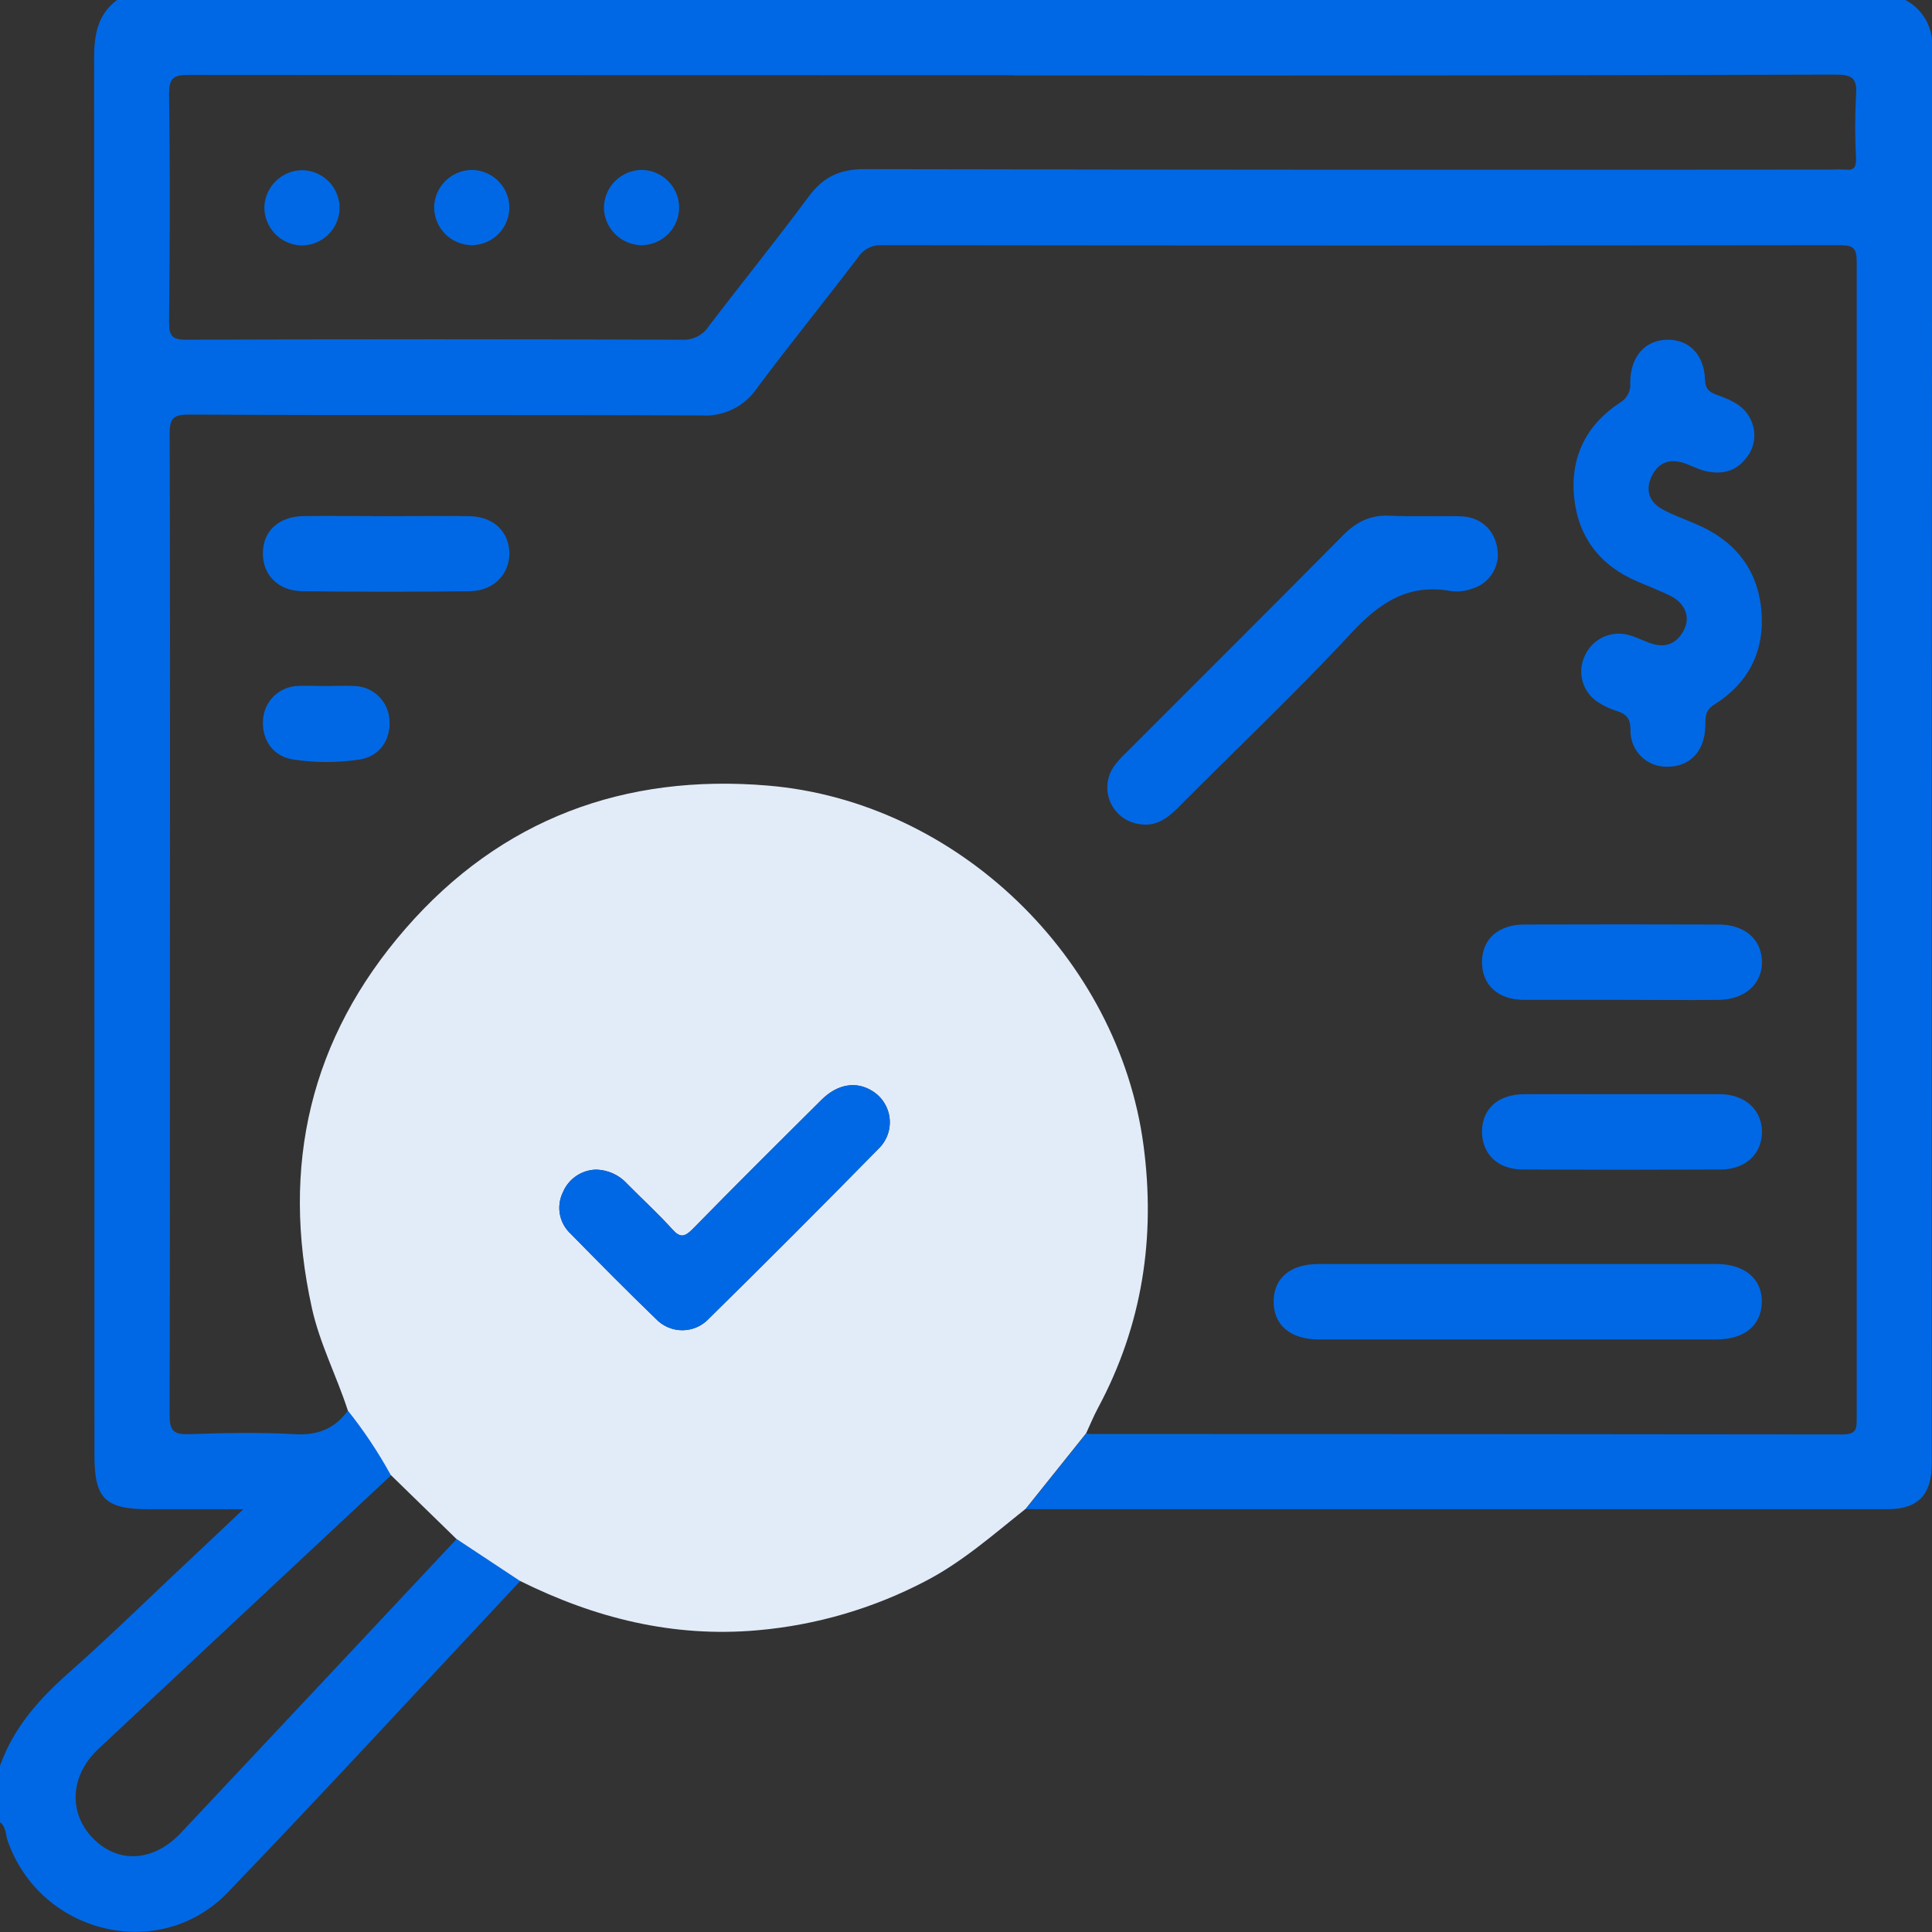 <svg width="64" height="64" viewBox="0 0 64 64" fill="none" xmlns="http://www.w3.org/2000/svg">
<rect x="0" y="0" width="64" height="64" fill="#333333" stroke="none"/>
<g clip-path="url(#clip0_996_28191)">
<path d="M0 60.363V58.494C0.449 57.23 1.301 56.276 2.292 55.401C3.399 54.423 4.463 53.396 5.536 52.377C6.346 51.617 7.153 50.852 8.062 49.995H4.946C3.48 49.995 3.129 49.649 3.129 48.204C3.129 32.796 3.125 17.387 3.117 1.976C3.117 1.186 3.212 0.503 3.875 0H63.12C63.4 0.147 63.633 0.372 63.79 0.647C63.947 0.922 64.023 1.237 64.007 1.554C63.991 17.195 63.987 32.836 63.993 48.477C63.993 49.517 63.539 49.993 62.532 49.993C53.014 49.993 43.497 49.993 33.98 49.993L35.985 47.488C36.026 47.496 36.067 47.501 36.108 47.503C44.419 47.503 52.729 47.508 61.037 47.518C61.519 47.518 61.506 47.306 61.506 46.965C61.506 34.198 61.506 21.431 61.506 8.665C61.506 8.222 61.391 8.123 60.958 8.123C50.379 8.137 39.799 8.137 29.22 8.123C29.068 8.112 28.916 8.142 28.779 8.208C28.643 8.275 28.526 8.376 28.441 8.503C27.332 9.961 26.178 11.383 25.085 12.846C24.886 13.146 24.611 13.388 24.289 13.549C23.966 13.71 23.607 13.784 23.248 13.763C17.583 13.735 11.919 13.763 6.254 13.734C5.721 13.734 5.618 13.876 5.619 14.384C5.639 19.404 5.631 24.422 5.631 29.442C5.631 35.252 5.631 41.063 5.618 46.873C5.618 47.404 5.758 47.526 6.268 47.509C7.437 47.468 8.606 47.444 9.765 47.509C10.53 47.554 11.092 47.327 11.528 46.724C12.068 47.393 12.549 48.108 12.966 48.861C9.729 51.884 6.493 54.909 3.259 57.936C2.314 58.82 2.257 60.066 3.092 60.908C3.927 61.75 5.097 61.671 5.995 60.714C9.044 57.47 12.09 54.224 15.133 50.975L17.237 52.369C14.013 55.81 10.819 59.283 7.549 62.685C5.289 65.039 1.326 64.069 0.251 60.97C0.18 60.771 0.209 60.52 0 60.363ZM33.576 2.492C24.474 2.492 15.372 2.489 6.269 2.482C5.781 2.482 5.601 2.552 5.601 3.105C5.636 5.624 5.628 8.145 5.601 10.666C5.601 11.115 5.683 11.255 6.169 11.254C11.646 11.234 17.124 11.234 22.603 11.254C22.775 11.262 22.947 11.226 23.1 11.148C23.254 11.069 23.384 10.952 23.478 10.808C24.576 9.368 25.717 7.96 26.794 6.505C27.275 5.855 27.833 5.601 28.643 5.603C39.327 5.624 50.013 5.629 60.699 5.618C60.844 5.609 60.99 5.609 61.135 5.618C61.416 5.653 61.489 5.531 61.484 5.264C61.446 4.556 61.446 3.848 61.484 3.14C61.534 2.564 61.317 2.472 60.801 2.472C51.735 2.499 42.662 2.508 33.581 2.499L33.576 2.492Z" fill="#0068E5"/>
<path d="M11.524 46.729C11.154 45.585 10.591 44.511 10.33 43.323C9.294 38.618 10.273 34.391 13.437 30.758C16.601 27.125 20.694 25.623 25.443 26.024C31.71 26.552 37.051 31.732 37.879 37.931C38.287 40.991 37.842 43.9 36.376 46.634C36.229 46.906 36.112 47.197 35.98 47.478L33.975 49.983C32.901 50.835 31.872 51.751 30.634 52.389C28.915 53.285 27.036 53.834 25.105 54.004C22.302 54.255 19.705 53.603 17.219 52.367L15.114 50.974L12.943 48.859C12.532 48.11 12.058 47.397 11.524 46.729ZM19.726 38.746C19.494 38.755 19.27 38.83 19.079 38.962C18.888 39.093 18.739 39.277 18.649 39.491C18.537 39.718 18.501 39.975 18.547 40.224C18.594 40.473 18.72 40.7 18.906 40.871C19.838 41.822 20.774 42.769 21.731 43.692C21.843 43.81 21.978 43.904 22.128 43.968C22.277 44.032 22.439 44.065 22.601 44.065C22.764 44.065 22.925 44.032 23.075 43.968C23.224 43.904 23.359 43.81 23.471 43.692C25.365 41.823 27.246 39.939 29.114 38.041C29.245 37.912 29.345 37.755 29.406 37.583C29.468 37.409 29.489 37.225 29.469 37.042C29.449 36.86 29.387 36.684 29.289 36.529C29.192 36.373 29.06 36.242 28.904 36.145C28.379 35.811 27.751 35.898 27.217 36.429C25.787 37.851 24.357 39.269 22.944 40.714C22.683 40.978 22.533 41.021 22.264 40.714C21.791 40.19 21.262 39.712 20.772 39.211C20.639 39.065 20.478 38.949 20.298 38.868C20.118 38.789 19.923 38.747 19.726 38.746Z" fill="#E2ECF8"/>
<path d="M55.228 25.398C55.067 25.402 54.906 25.373 54.755 25.313C54.605 25.253 54.468 25.162 54.354 25.047C54.24 24.932 54.151 24.795 54.093 24.644C54.034 24.493 54.006 24.332 54.012 24.17C54.012 23.806 53.875 23.65 53.558 23.552C53.34 23.484 53.132 23.387 52.94 23.263C52.691 23.105 52.508 22.862 52.427 22.579C52.345 22.296 52.37 21.993 52.497 21.728C52.615 21.458 52.826 21.24 53.092 21.112C53.357 20.985 53.66 20.956 53.944 21.033C54.183 21.096 54.408 21.21 54.642 21.297C55.152 21.485 55.544 21.34 55.788 20.859C56.004 20.431 55.815 19.974 55.325 19.732C54.971 19.564 54.602 19.417 54.239 19.262C53.002 18.736 52.277 17.792 52.145 16.469C52.013 15.146 52.546 14.069 53.67 13.334C53.783 13.268 53.875 13.171 53.934 13.054C53.994 12.937 54.018 12.806 54.004 12.675C54.004 11.809 54.505 11.259 55.237 11.254C55.968 11.249 56.453 11.755 56.483 12.59C56.495 12.924 56.665 13.008 56.902 13.091C57.335 13.25 57.764 13.425 57.981 13.873C58.092 14.087 58.135 14.329 58.106 14.567C58.076 14.806 57.974 15.03 57.814 15.21C57.459 15.649 56.979 15.727 56.458 15.594C56.219 15.532 55.997 15.407 55.76 15.332C55.258 15.173 54.893 15.362 54.694 15.821C54.495 16.28 54.667 16.656 55.081 16.877C55.444 17.074 55.842 17.211 56.222 17.378C57.475 17.919 58.227 18.866 58.347 20.218C58.466 21.554 57.931 22.623 56.794 23.336C56.46 23.542 56.501 23.784 56.491 24.068C56.468 24.892 55.972 25.406 55.228 25.398Z" fill="#0068E5"/>
<path d="M49.619 18.422C49.606 18.67 49.516 18.908 49.361 19.102C49.206 19.296 48.995 19.437 48.755 19.504C48.542 19.582 48.313 19.608 48.087 19.583C46.666 19.317 45.705 19.955 44.761 20.973C42.909 22.969 40.919 24.845 39.005 26.774C38.634 27.145 38.237 27.409 37.682 27.288C37.482 27.252 37.294 27.165 37.135 27.037C36.977 26.91 36.853 26.744 36.774 26.556C36.696 26.368 36.666 26.163 36.687 25.961C36.708 25.758 36.779 25.564 36.894 25.396C37.016 25.228 37.155 25.072 37.308 24.931C39.703 22.533 42.107 20.142 44.491 17.732C44.932 17.286 45.398 17.054 46.033 17.084C46.821 17.12 47.613 17.084 48.403 17.104C49.125 17.13 49.621 17.653 49.619 18.422Z" fill="#0068E5"/>
<path d="M50.307 41.872H56.859C57.801 41.872 58.384 42.373 58.362 43.146C58.34 43.92 57.778 44.369 56.859 44.371H43.694C42.739 44.371 42.179 43.888 42.191 43.093C42.206 42.326 42.752 41.873 43.681 41.872H50.307Z" fill="#0068E5"/>
<path d="M53.732 33.122C52.649 33.122 51.56 33.122 50.484 33.122C49.621 33.122 49.09 32.621 49.093 31.867C49.096 31.114 49.627 30.628 50.498 30.626C52.643 30.619 54.787 30.619 56.931 30.626C57.793 30.626 58.352 31.114 58.367 31.849C58.382 32.584 57.811 33.117 56.917 33.122C55.855 33.135 54.794 33.122 53.732 33.122Z" fill="#0068E5"/>
<path d="M53.723 36.247C54.806 36.247 55.895 36.247 56.971 36.247C57.806 36.247 58.376 36.772 58.367 37.508C58.359 38.245 57.808 38.738 57.002 38.741C54.816 38.751 52.63 38.751 50.444 38.741C49.624 38.741 49.108 38.24 49.093 37.51C49.084 36.747 49.614 36.254 50.476 36.247C51.559 36.24 52.641 36.247 53.723 36.247Z" fill="#0068E5"/>
<path d="M12.812 17.099C13.726 17.099 14.64 17.085 15.554 17.099C16.34 17.114 16.852 17.6 16.873 18.297C16.895 18.993 16.372 19.575 15.567 19.584C13.719 19.608 11.871 19.608 10.021 19.584C9.211 19.576 8.696 19.04 8.708 18.31C8.72 17.58 9.238 17.107 10.071 17.096C10.985 17.082 11.902 17.099 12.812 17.099Z" fill="#0068E5"/>
<path d="M10.861 22.725C11.152 22.725 11.444 22.708 11.733 22.725C12.038 22.731 12.328 22.852 12.546 23.066C12.763 23.279 12.891 23.567 12.903 23.871C12.939 24.524 12.569 25.062 11.9 25.162C11.18 25.269 10.449 25.269 9.729 25.162C9.061 25.067 8.681 24.532 8.711 23.881C8.72 23.577 8.845 23.288 9.059 23.073C9.274 22.858 9.562 22.733 9.866 22.723C10.196 22.706 10.53 22.727 10.861 22.725Z" fill="#0068E5"/>
<path d="M19.726 38.746C19.924 38.747 20.118 38.789 20.298 38.869C20.478 38.949 20.64 39.066 20.772 39.212C21.273 39.713 21.791 40.194 22.264 40.715C22.533 41.015 22.683 40.971 22.944 40.715C24.357 39.276 25.783 37.852 27.217 36.431C27.751 35.9 28.386 35.806 28.904 36.147C29.06 36.244 29.192 36.375 29.289 36.53C29.387 36.686 29.449 36.861 29.469 37.044C29.489 37.226 29.468 37.411 29.406 37.584C29.345 37.757 29.245 37.914 29.114 38.043C27.252 39.945 25.371 41.829 23.471 43.694C23.359 43.812 23.224 43.905 23.075 43.969C22.925 44.033 22.764 44.067 22.601 44.067C22.439 44.067 22.277 44.033 22.128 43.969C21.978 43.905 21.843 43.812 21.731 43.694C20.774 42.77 19.838 41.823 18.906 40.873C18.72 40.701 18.594 40.474 18.547 40.226C18.501 39.977 18.537 39.72 18.649 39.493C18.739 39.279 18.888 39.094 19.079 38.962C19.27 38.83 19.494 38.755 19.726 38.746Z" fill="#0068E5"/>
<path d="M11.249 6.909C11.245 7.075 11.207 7.238 11.14 7.389C11.072 7.541 10.975 7.677 10.854 7.791C10.733 7.904 10.591 7.993 10.435 8.051C10.28 8.109 10.115 8.136 9.949 8.13C9.625 8.111 9.321 7.969 9.099 7.732C8.877 7.496 8.755 7.183 8.757 6.859C8.768 6.535 8.903 6.228 9.135 6C9.366 5.773 9.675 5.643 9.999 5.638C10.165 5.638 10.329 5.671 10.482 5.736C10.635 5.8 10.773 5.894 10.89 6.012C11.006 6.131 11.097 6.271 11.159 6.425C11.221 6.579 11.251 6.743 11.249 6.909Z" fill="#0068E5"/>
<path d="M15.639 8.122C15.473 8.121 15.309 8.088 15.156 8.024C15.002 7.96 14.864 7.867 14.747 7.749C14.63 7.631 14.537 7.491 14.475 7.338C14.412 7.184 14.38 7.02 14.381 6.854C14.391 6.53 14.525 6.222 14.755 5.994C14.986 5.766 15.295 5.636 15.619 5.629C15.943 5.629 16.255 5.755 16.489 5.98C16.723 6.204 16.861 6.511 16.873 6.835C16.878 7.001 16.849 7.166 16.789 7.321C16.73 7.476 16.64 7.617 16.525 7.737C16.41 7.856 16.272 7.952 16.12 8.018C15.968 8.084 15.805 8.119 15.639 8.122Z" fill="#0068E5"/>
<path d="M22.498 6.861C22.499 7.027 22.467 7.191 22.404 7.345C22.341 7.498 22.249 7.638 22.131 7.755C22.014 7.873 21.874 7.966 21.721 8.028C21.567 8.091 21.402 8.123 21.236 8.122C20.913 8.114 20.604 7.981 20.375 7.752C20.146 7.523 20.013 7.215 20.005 6.891C20.005 6.725 20.038 6.56 20.102 6.407C20.165 6.254 20.258 6.115 20.376 5.998C20.493 5.88 20.633 5.788 20.786 5.724C20.94 5.661 21.104 5.629 21.27 5.629C21.594 5.636 21.903 5.768 22.132 5.998C22.36 6.227 22.492 6.536 22.498 6.861Z" fill="#0068E5"/>
</g>
<defs>
<clipPath id="clip0_996_28191">
<rect width="64.007" height="64" fill="white"/>
</clipPath>
</defs>
</svg>
